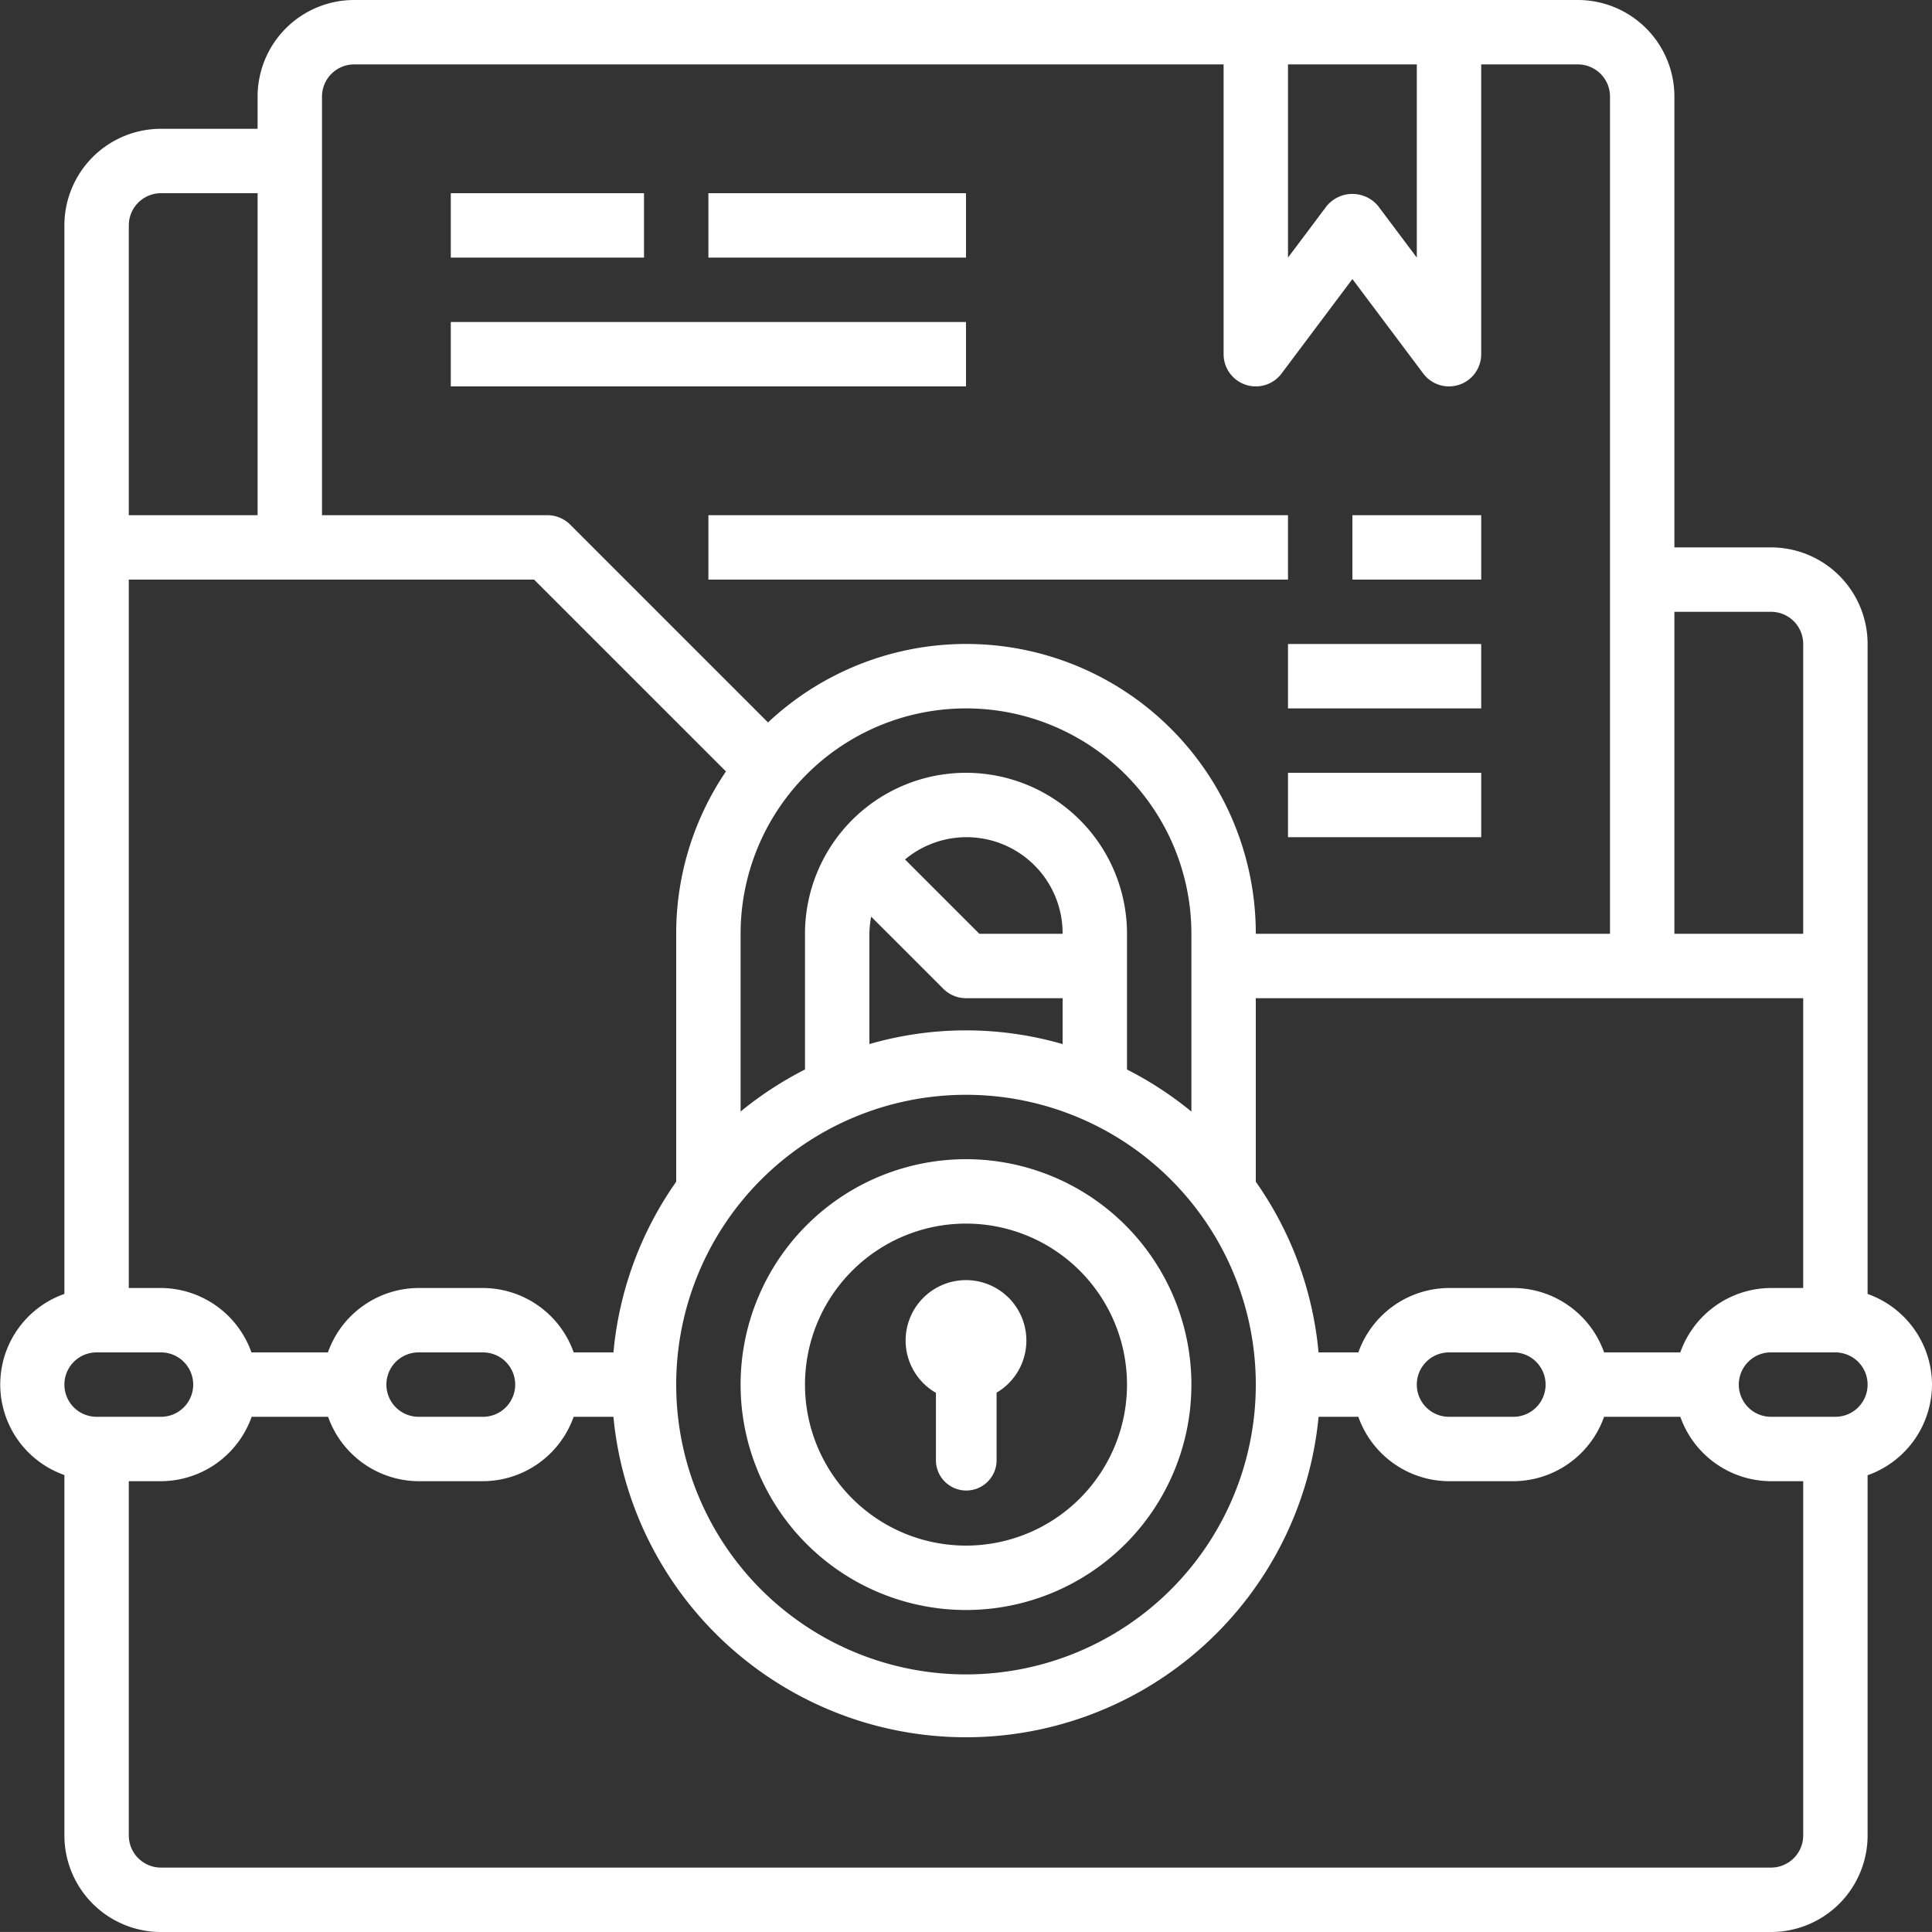 <svg xmlns="http://www.w3.org/2000/svg" viewBox="0 0 480 479.99"><rect x="0" y="0" width="480" height="479.99" fill="#333333" stroke="none"/><defs><style>.cls-1{fill:#fff;}</style></defs><title>Confidencial</title><g id="Capa_2" data-name="Capa 2"><g id="Capa_1-2" data-name="Capa 1"><path class="cls-1" d="M112,48h48V64H112Z"/><path class="cls-1" d="M176,48h64V64H176Z"/><path class="cls-1" d="M112,80H240V96H112Z"/><path class="cls-1" d="M176,128H320v16H176Z"/><path class="cls-1" d="M320,160h48v16H320Z"/><path class="cls-1" d="M336,128h32v16H336Z"/><path class="cls-1" d="M320,192h48v16H320Z"/><path class="cls-1" d="M480,344a24,24,0,0,0-16-22.52V160a24,24,0,0,0-24-24H416V24A24,24,0,0,0,392,0H88A24,24,0,0,0,64,24v8H40A24,24,0,0,0,16,56V321.47a23.85,23.85,0,0,0,0,45V456a24,24,0,0,0,24,24H440a24,24,0,0,0,24-24V366.52A24,24,0,0,0,480,344Zm-62.53-8H398.53A24,24,0,0,0,376,320H360a24,24,0,0,0-22.52,16h-9.89A87.39,87.39,0,0,0,312,293.6V248H448v72h-8A24,24,0,0,0,417.47,336ZM384,344a8,8,0,0,1-8,8H360a8,8,0,0,1,0-16h16A8,8,0,0,1,384,344Zm-231.59-8h-9.88A24,24,0,0,0,120,320H104a24,24,0,0,0-22.53,16h-19A24,24,0,0,0,40,320H32V144H132.69l47.67,47.66A71.7,71.7,0,0,0,168,232v61.6A87.4,87.4,0,0,0,152.41,336ZM128,344a8,8,0,0,1-8,8H104a8,8,0,1,1,0-16h16A8,8,0,0,1,128,344Zm168-67.83a87.7,87.7,0,0,0-16-10.45V232a40,40,0,0,0-80,0v33.71a88.39,88.39,0,0,0-16,10.45V232a56,56,0,0,1,112,0ZM216,232a23.41,23.41,0,0,1,.44-4.26l17.91,17.91A8,8,0,0,0,240,248h24v11.4a86.28,86.28,0,0,0-48,0Zm8.85-18.47A23.87,23.87,0,0,1,264,232H243.32ZM240,272a72,72,0,1,1-72,72A72,72,0,0,1,240,272ZM440,152a8,8,0,0,1,8,8v72H416V152ZM320,16h32V64l-9.6-12.8a8.29,8.29,0,0,0-12.8,0L320,64ZM88,16H304V88a8,8,0,0,0,14.4,4.8L336,69.33,353.6,92.8A8,8,0,0,0,360,96a8.37,8.37,0,0,0,2.53-.41A8,8,0,0,0,368,88V16h24a8,8,0,0,1,8,8V232H312a71.94,71.94,0,0,0-121.19-52.51l-49.15-49.15A8,8,0,0,0,136,128H80V24A8,8,0,0,1,88,16ZM40,48H64v80H32V56A8,8,0,0,1,40,48ZM24,336H40a8,8,0,0,1,0,16H24a8,8,0,1,1,0-16ZM440,464H40a8,8,0,0,1-8-8V368h8a24,24,0,0,0,22.52-16h19A24,24,0,0,0,104,368h16a24,24,0,0,0,22.52-16h9.88a88,88,0,0,0,175.2,0h9.88A24,24,0,0,0,360,368h16a24,24,0,0,0,22.53-16h18.94A24,24,0,0,0,440,368h8v88A8,8,0,0,1,440,464Zm16-112H440a8,8,0,0,1,0-16h16a8,8,0,0,1,0,16Z"/><path class="cls-1" d="M240,400a56,56,0,1,0-56-56A56,56,0,0,0,240,400Zm0-96a40,40,0,1,1-40,40A40,40,0,0,1,240,304Z"/><path class="cls-1" d="M255,333.05a15,15,0,1,0-22.47,13v17a7.54,7.54,0,0,0,15.07,0V346A15,15,0,0,0,255,333.05Z"/></g></g></svg>